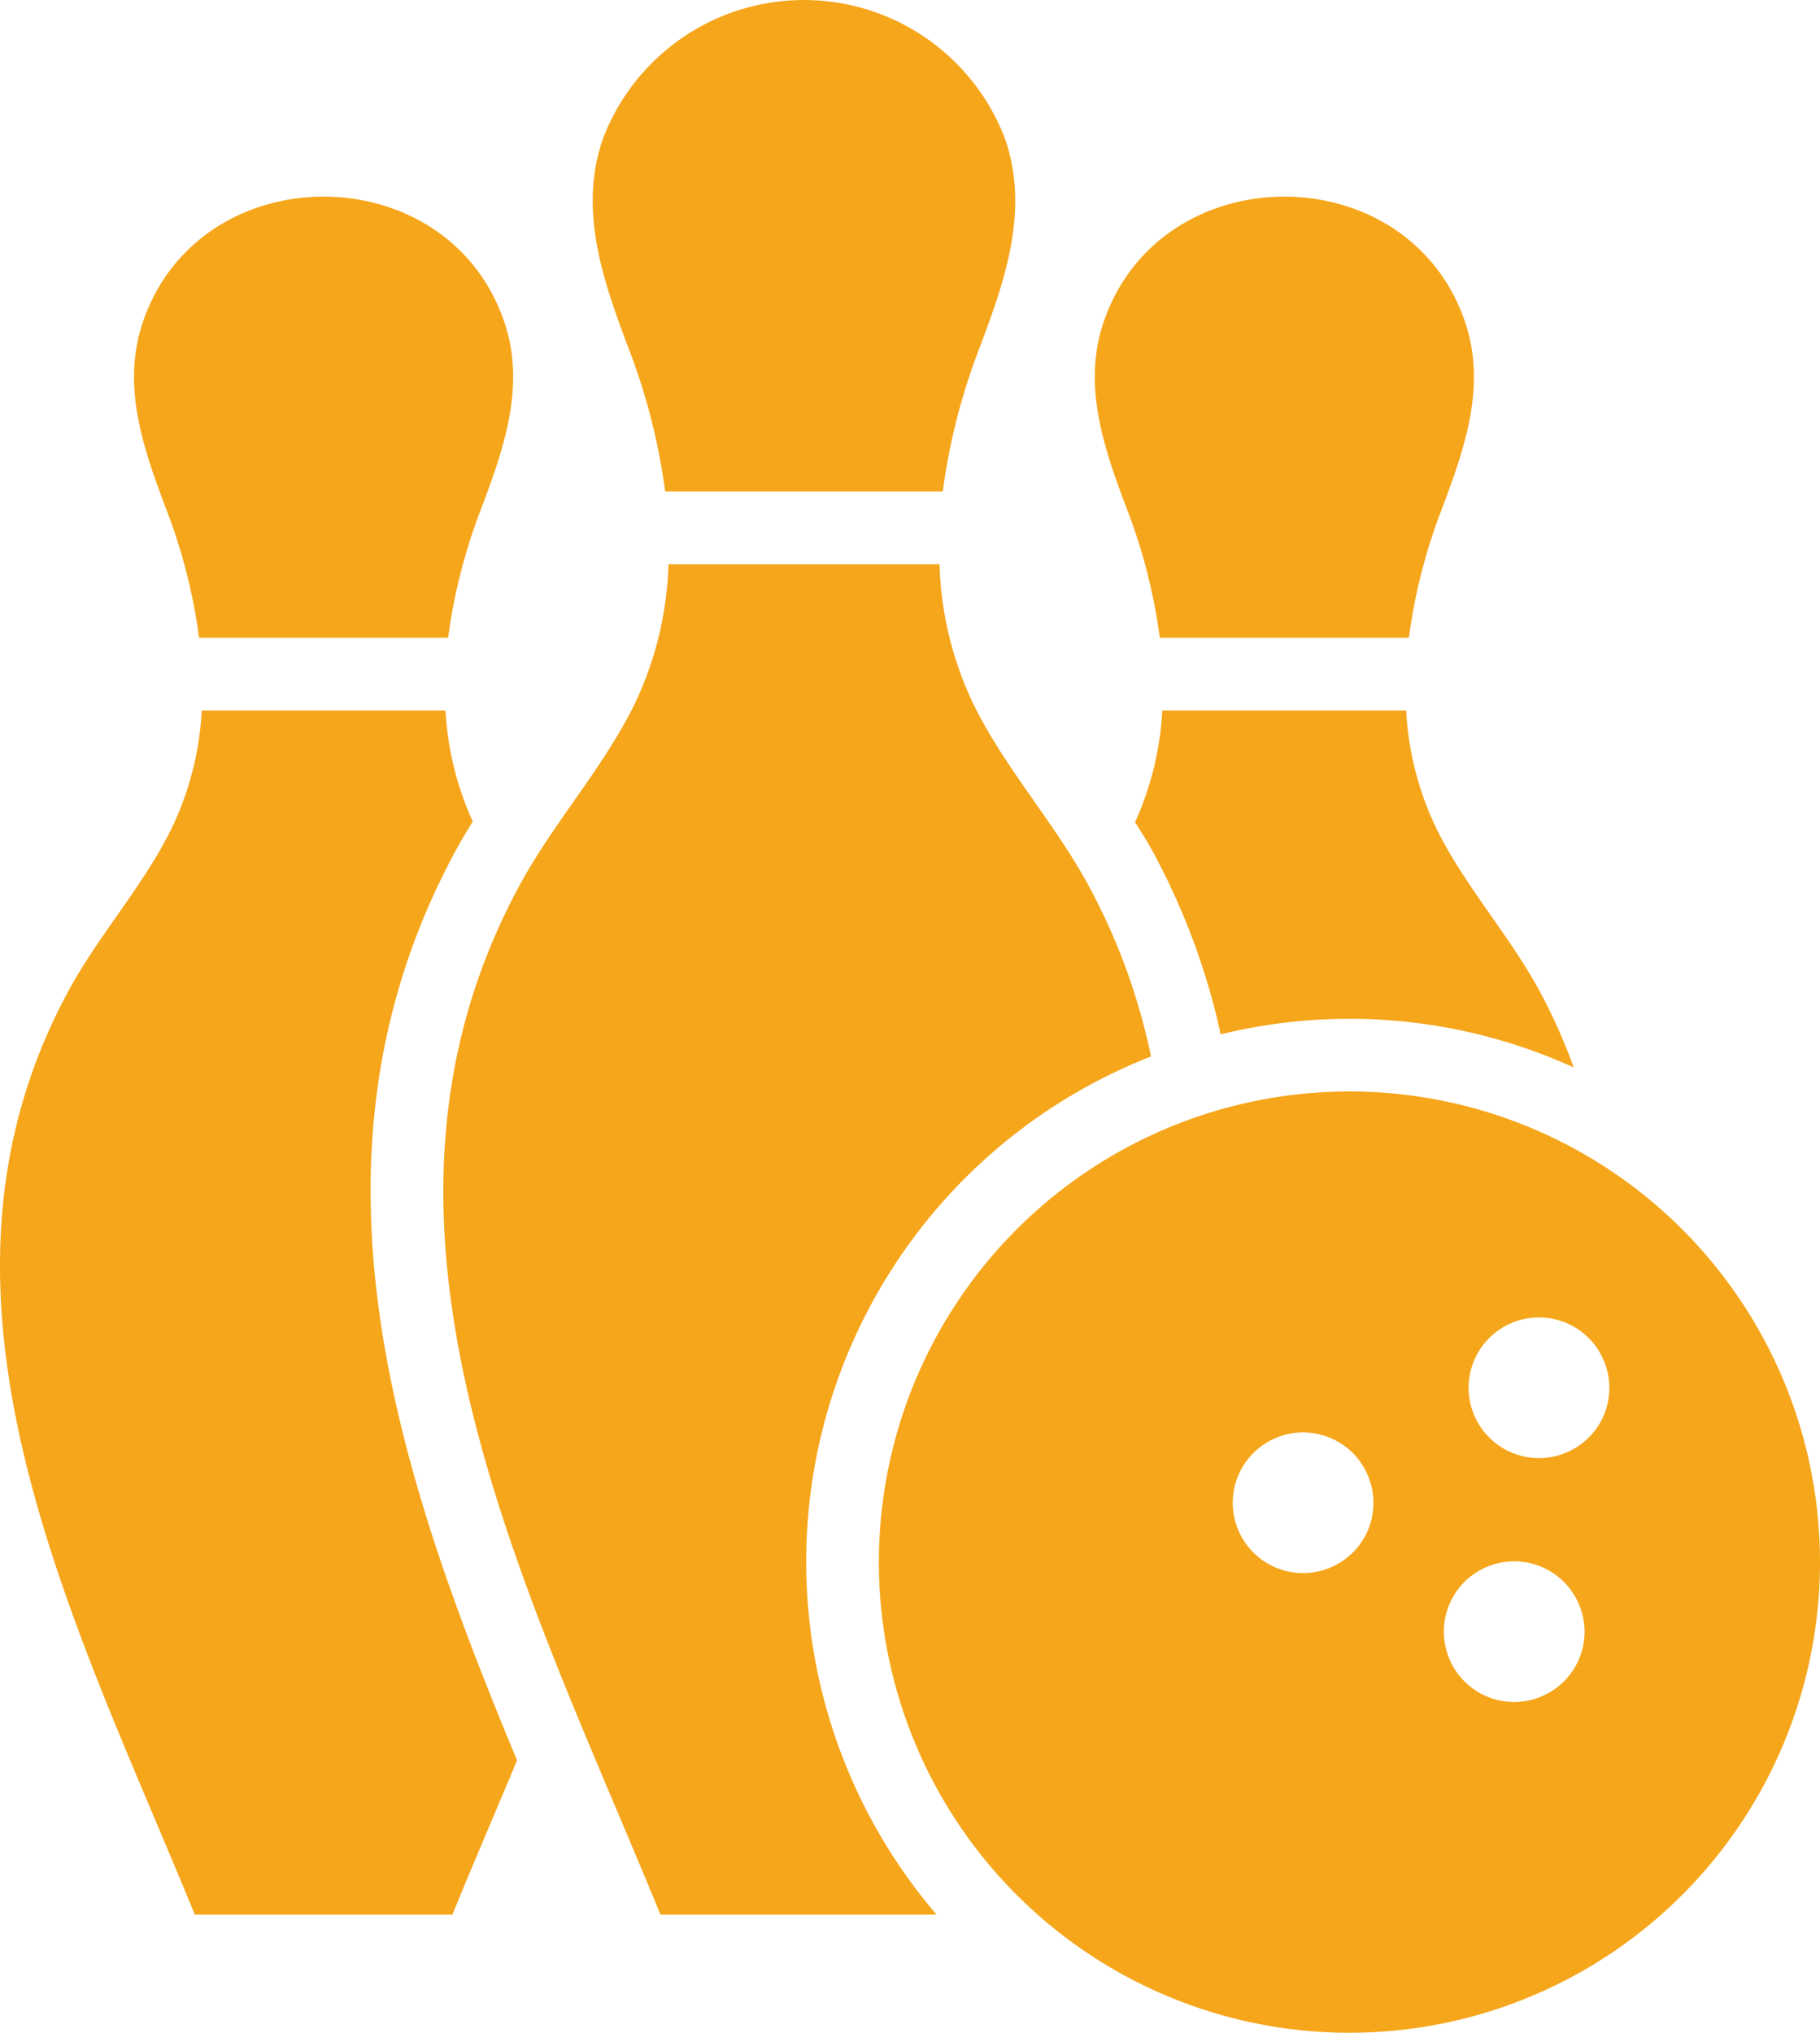 <svg xmlns="http://www.w3.org/2000/svg" width="117" height="130.65" viewBox="0 0 117 130.65">
  <g id="icon_03" transform="translate(-118.694 -102.5)">
    <path id="パス_4518" data-name="パス 4518" d="M313.255,299.2a30.25,30.25,0,1,0-30.25,30.25A30.25,30.25,0,0,0,313.255,299.2Zm-31.4.317a4.52,4.52,0,1,1,2.3-5.966A4.5,4.5,0,0,1,281.852,299.516Zm13.571,8.285a4.52,4.52,0,1,1,2.3-5.966A4.5,4.5,0,0,1,295.423,307.8Zm1.594-15.675a4.521,4.521,0,1,1,2.3-5.966A4.5,4.5,0,0,1,297.017,292.126Z" transform="translate(-77.561 -96.299)" fill="#f6a61b"/>
    <path id="パス_4519" data-name="パス 4519" d="M235.633,111.48a13.824,13.824,0,0,0-25.894,0c-1.565,4.613.068,9.159,1.7,13.485a40.236,40.236,0,0,1,2.325,9.129h17.844a40.19,40.19,0,0,1,2.324-9.129C235.566,120.638,237.2,116.093,235.633,111.48Z" transform="translate(-52.308)" fill="#f6a61b"/>
    <path id="パス_4520" data-name="パス 4520" d="M143.321,160.836h16.012a36.064,36.064,0,0,1,2.085-8.191c1.466-3.882,2.931-7.961,1.526-12.1-3.643-10.734-19.574-10.754-23.234,0-1.406,4.139.06,8.218,1.526,12.1A36.064,36.064,0,0,1,143.321,160.836Z" transform="translate(-11.83 -17.349)" fill="#f6a61b"/>
    <path id="パス_4521" data-name="パス 4521" d="M147.928,219.964c.368-.684.758-1.339,1.157-1.982a19.941,19.941,0,0,1-1.754-7.142H131.664a19.82,19.82,0,0,1-1.972,7.651c-1.843,3.716-4.683,6.813-6.647,10.469-10.559,19.609.453,40.4,8.174,59.279h16.557c1.329-3.253,2.757-6.565,4.156-9.916C144.31,259.976,137.316,239.669,147.928,219.964Z" transform="translate(0 -62.68)" fill="#f6a61b"/>
    <path id="パス_4522" data-name="パス 4522" d="M231.811,220.187a39.921,39.921,0,0,0-3.973-10.906c-2.189-4.073-5.354-7.525-7.407-11.667a22.227,22.227,0,0,1-2.215-9.062H200.791a22.254,22.254,0,0,1-2.215,9.062c-2.054,4.142-5.219,7.593-7.408,11.667-11.769,21.854.505,45.02,9.108,66.064h17.751a34.877,34.877,0,0,1,13.783-55.158Z" transform="translate(-39.124 -49.785)" fill="#f6a61b"/>
    <path id="パス_4523" data-name="パス 4523" d="M320.03,233.786a35.873,35.873,0,0,0-2.149-4.826c-1.964-3.656-4.8-6.753-6.647-10.469a19.819,19.819,0,0,1-1.972-7.651H293.583a19.975,19.975,0,0,1-1.749,7.185c.394.636.8,1.258,1.162,1.935a44.537,44.537,0,0,1,4.341,11.7,34.771,34.771,0,0,1,22.693,2.128Z" transform="translate(-100.17 -62.68)" fill="#f6a61b"/>
    <path id="パス_4524" data-name="パス 4524" d="M289.866,160.836H305.88a36,36,0,0,1,2.087-8.191c1.465-3.882,2.93-7.961,1.526-12.1-3.643-10.734-19.573-10.754-23.235,0-1.406,4.139.061,8.218,1.525,12.1A36.027,36.027,0,0,1,289.866,160.836Z" transform="translate(-96.615 -17.349)" fill="#f6a61b"/>
  </g>
</svg>
